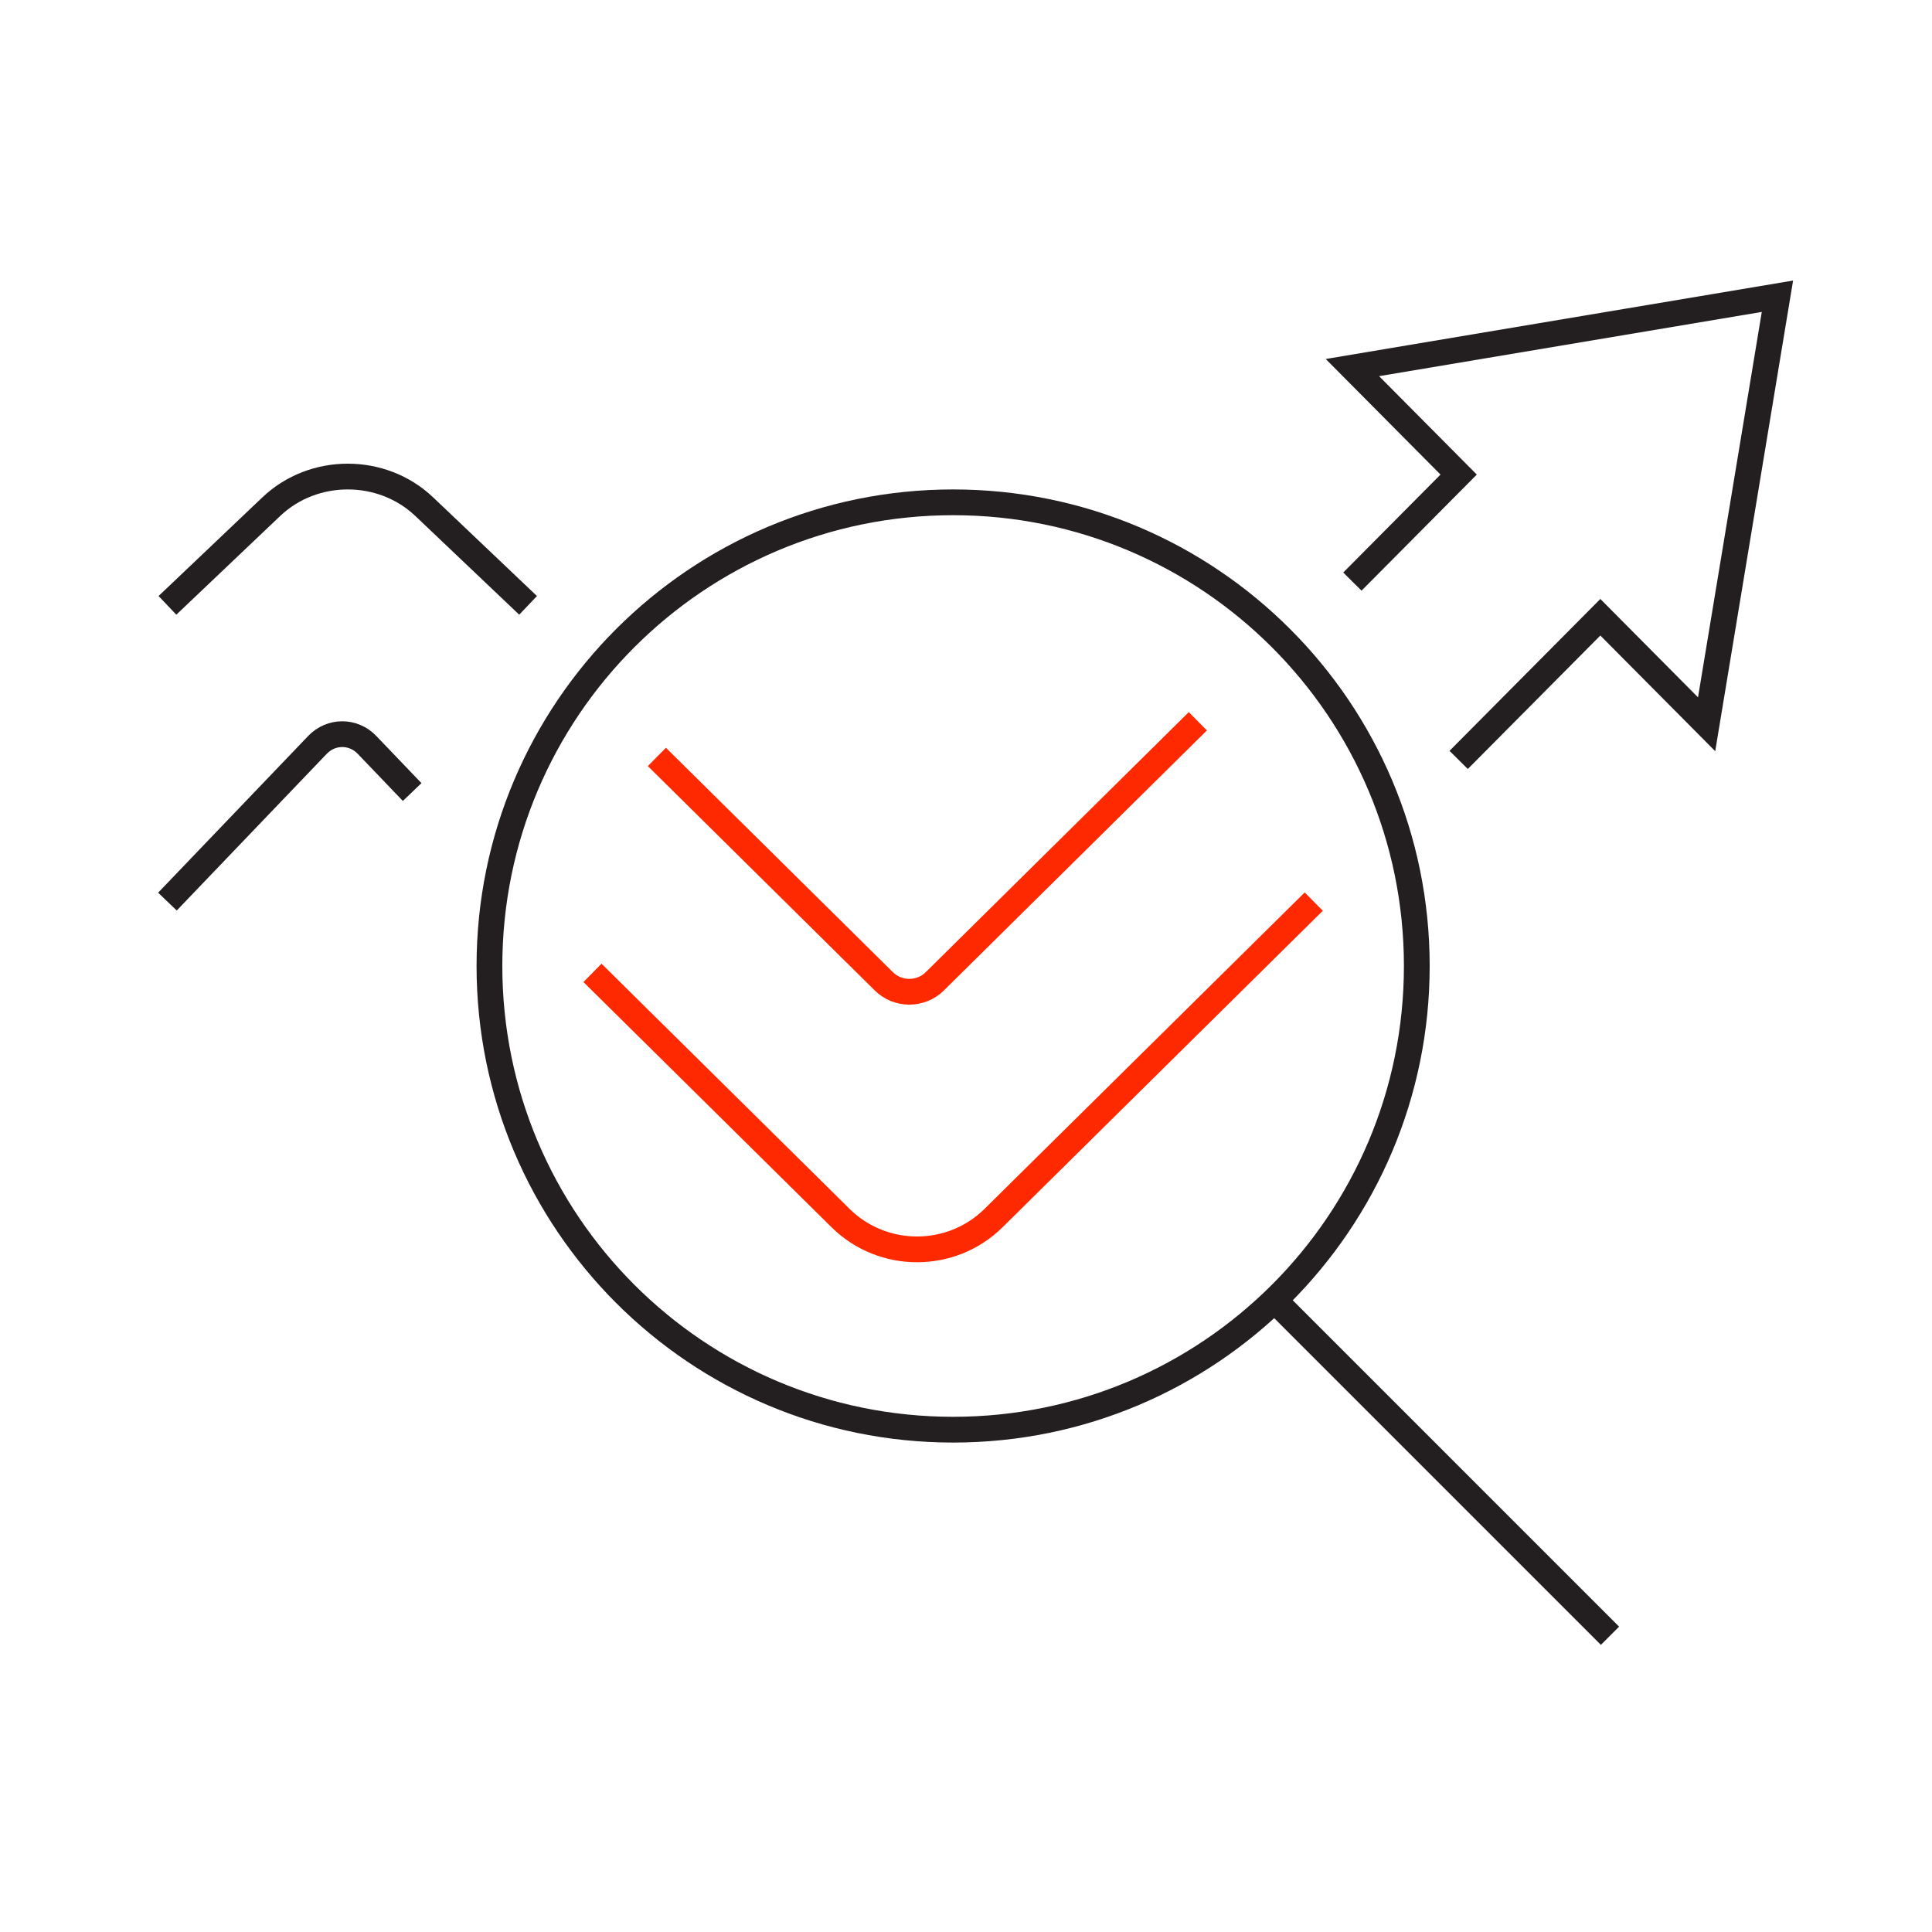 <?xml version="1.0" encoding="UTF-8"?> <svg xmlns="http://www.w3.org/2000/svg" xmlns:xlink="http://www.w3.org/1999/xlink" width="150px" height="150px" viewBox="0 0 150 150" version="1.1"><title>ResearchInsight</title><g id="ResearchInsight" stroke="none" stroke-width="1" fill="none" fill-rule="evenodd"><g id="Group-15" transform="translate(13, 23)" stroke-width="2"><polyline id="Stroke-1" stroke="#231F20" points="100.25 36 111.25 24.923 119.501 33.231 125 0 92 5.539 100.25 13.846 92 22.154"></polyline><path d="M97,52 C97,71.883 80.881,88 61,88 C41.117,88 25,71.883 25,52 C25,32.119 41.117,16 61,16 C80.881,16 97,32.119 97,52 Z" id="Stroke-3" stroke="#231F20"></path><line x1="86" y1="78" x2="112" y2="104" id="Stroke-5" stroke="#231F20"></line><path d="M80,33 L59.579,53.189 C58.485,54.27 56.714,54.27 55.62,53.189 L38,35.768" id="Stroke-7" stroke="#FF2900"></path><path d="M89,47 L64.139,71.57 C60.858,74.81 55.539,74.81 52.26,71.57 L33,52.534" id="Stroke-9" stroke="#FF2900"></path><path d="M28,24 L19.939,16.339 C16.659,13.22 11.341,13.22 8.061,16.339 L0,24" id="Stroke-11" stroke="#231F20"></path><path d="M19,38.494 L15.49,34.829 C14.431,33.724 12.712,33.724 11.652,34.829 L0,47" id="Stroke-13" stroke="#231F20"></path></g></g></svg> 